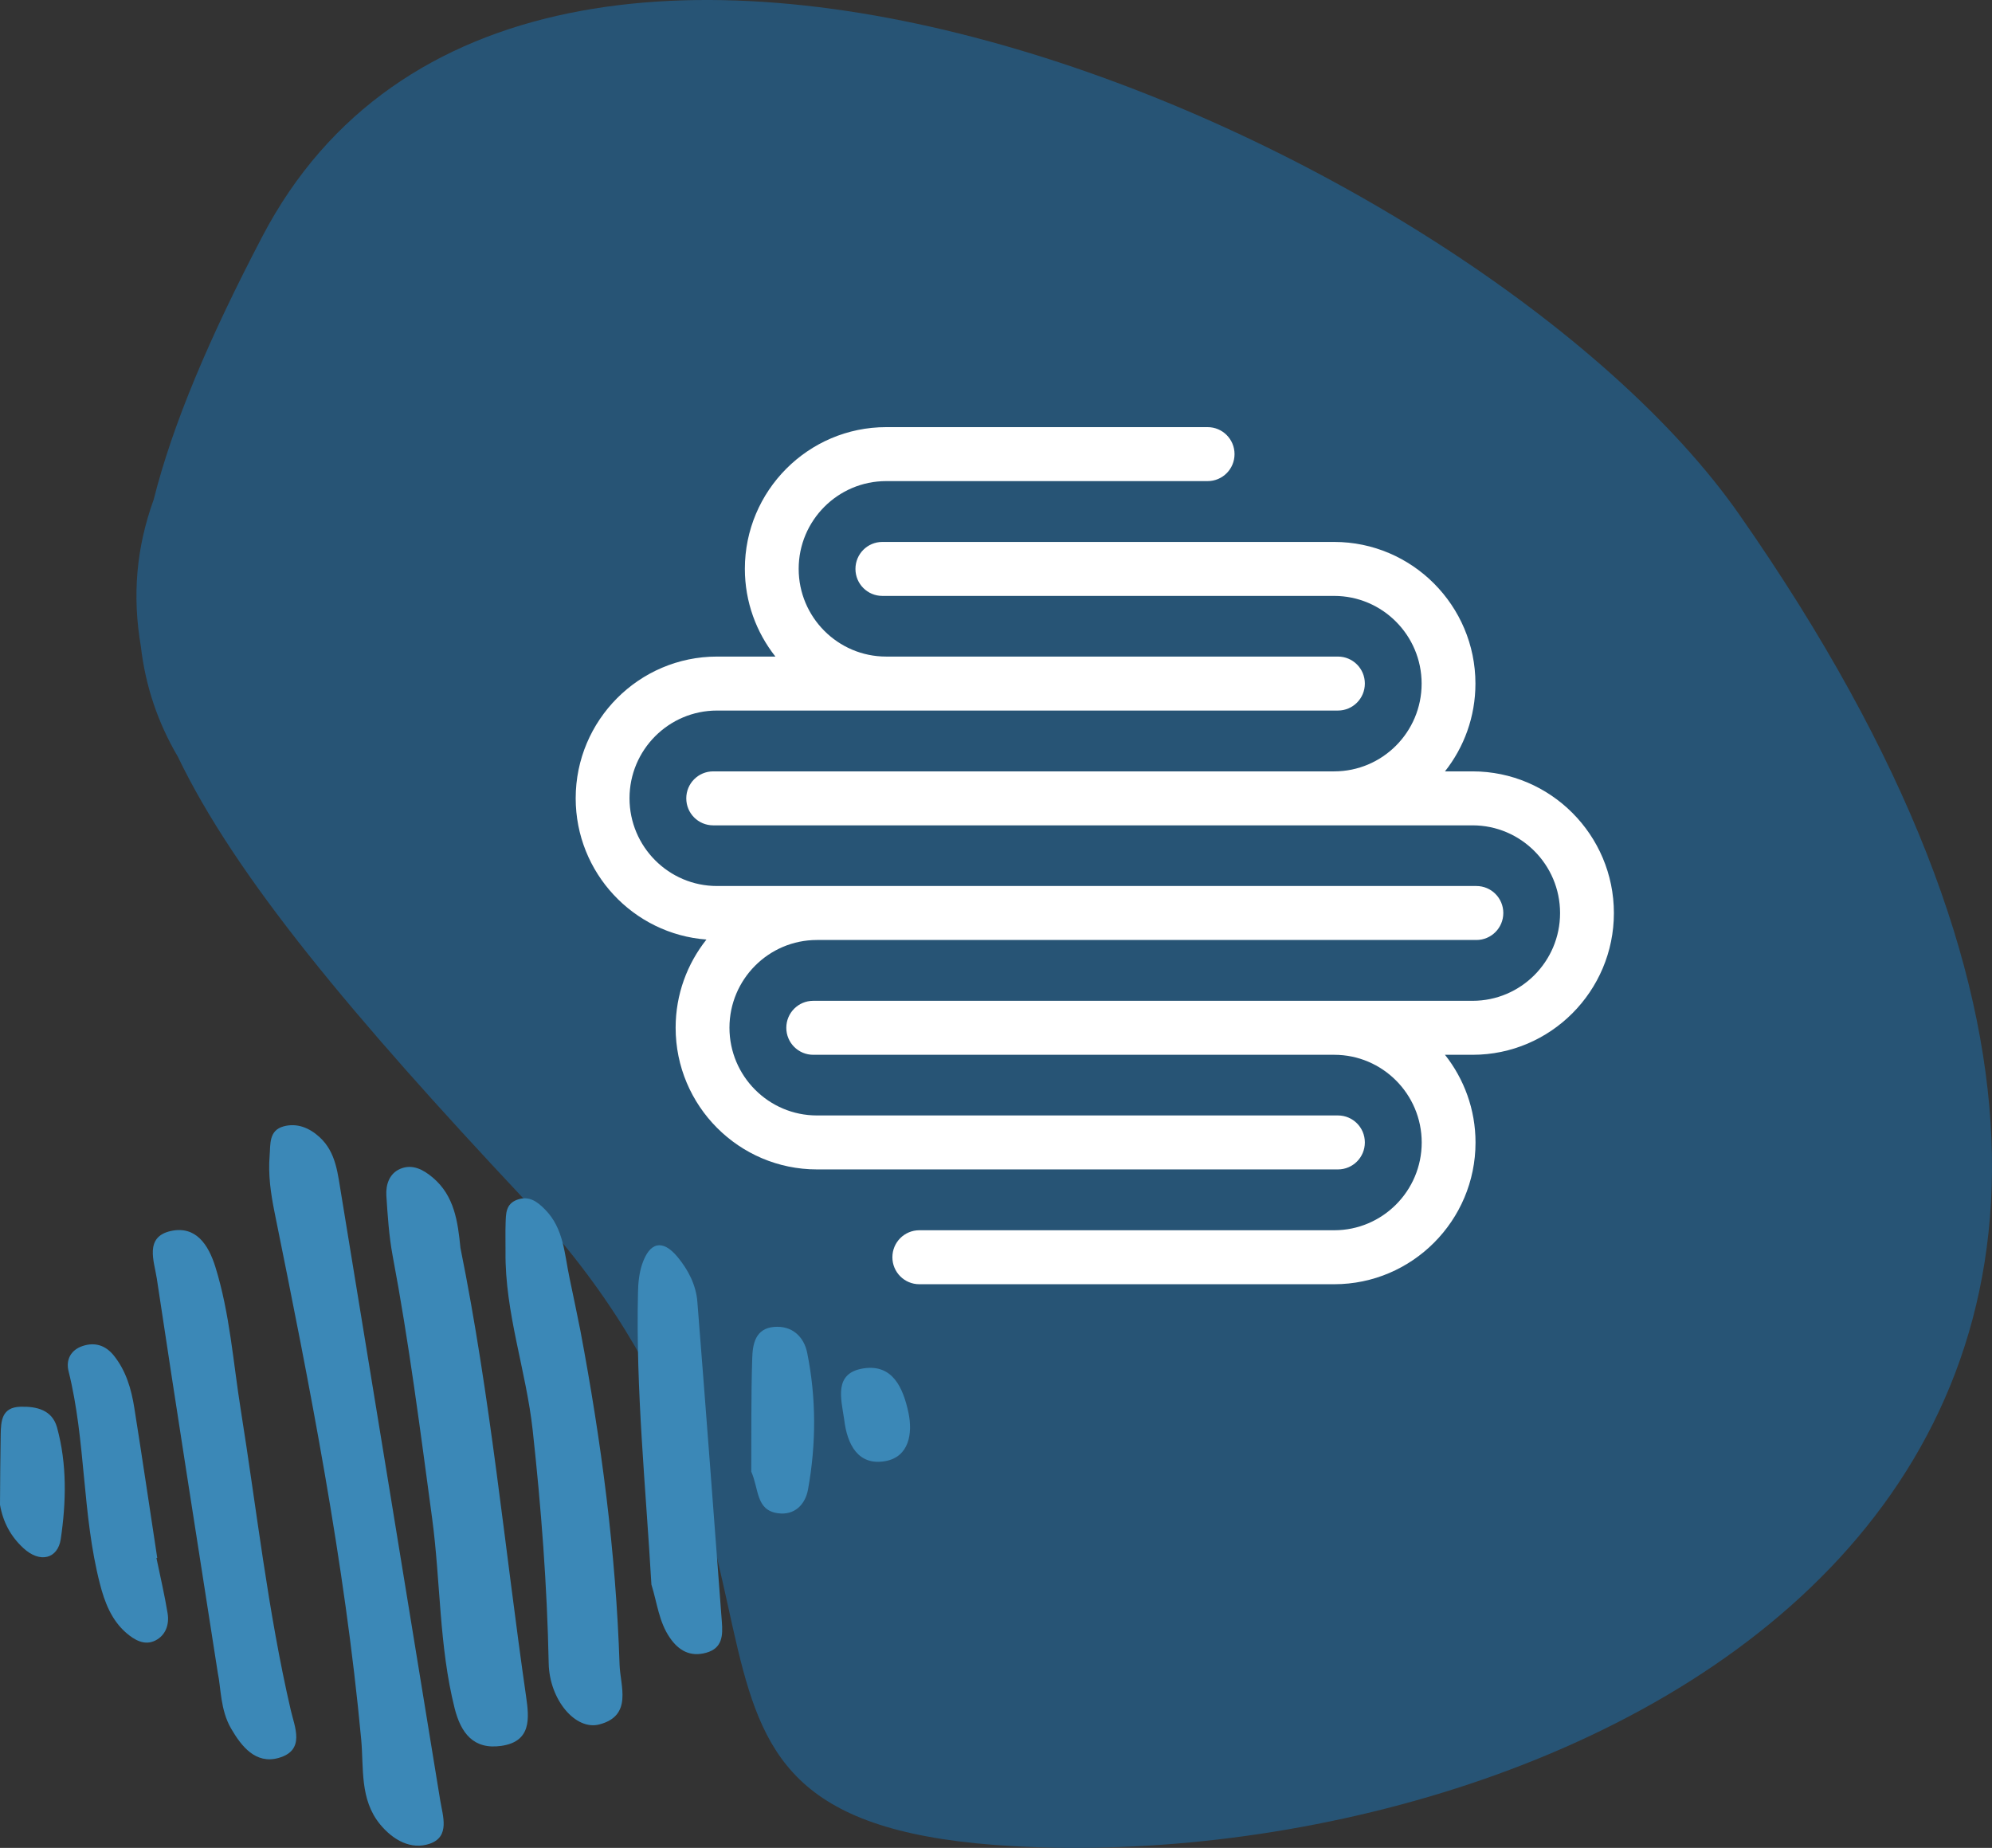 <?xml version="1.0" encoding="UTF-8"?>
<svg width="138px" height="128px" viewBox="0 0 138 128" version="1.1" xmlns="http://www.w3.org/2000/svg" xmlns:xlink="http://www.w3.org/1999/xlink">
    <rect x="0" y="0" width="138" height="128" fill="#333333" stroke="none"/>
    <title>digestion-icon</title>
    <g id="↪--Client-Edits" stroke="none" stroke-width="1" fill="none" fill-rule="evenodd">
        <g id="Artboard" transform="translate(-1036, -1822)" fill-rule="nonzero">
            <g id="digestion-icon" transform="translate(1036, 1822)">
                <path d="M18.176,16.375 C14.489,23.414 11.959,29.389 10.647,34.606 C9.442,37.93 9.154,41.266 9.759,44.777 C10.077,47.524 10.928,50.042 12.325,52.423 C16.311,60.718 24.386,70.359 36.256,83.012 C59.815,108.126 41.003,126.267 70.227,127.884 C108.557,130.006 167.743,103.245 120.487,35.634 C102.389,9.733 36.573,-18.753 18.176,16.375 Z" id="Path" fill="#275475"></path>
                <g id="Group" transform="translate(0, 77.94)" fill="#3B88B7">
                    <path d="M41.519,41.51 C43.851,40.903 42.97,38.841 42.922,37.374 C42.67,29.59 41.651,21.884 40.206,14.226 C39.96,13.024 39.721,11.816 39.463,10.62 C39.103,8.955 39.073,7.17 37.76,5.841 C37.221,5.294 36.651,4.861 35.818,5.168 C35.027,5.462 35.051,6.148 35.027,6.797 C35.003,7.452 35.027,8.107 35.021,8.762 C34.973,12.988 36.448,16.979 36.903,21.127 C37.491,26.501 37.904,31.874 38.012,37.284 C38.066,39.803 39.87,41.943 41.519,41.51 Z" id="Path"></path>
                    <path d="M48.916,36.545 C50.067,36.232 50.079,35.319 50.007,34.393 C49.45,27.006 48.898,19.612 48.311,12.231 C48.221,11.071 47.676,10.019 46.944,9.135 C45.883,7.855 44.996,8.119 44.486,9.628 C44.283,10.235 44.211,10.908 44.199,11.558 C44.037,18.332 44.738,25.07 45.128,31.82 C45.523,33.077 45.643,34.405 46.411,35.511 C47.01,36.389 47.819,36.851 48.916,36.545 Z" id="Path"></path>
                    <path d="M61.349,23.267 C62.956,22.972 63.25,21.379 62.932,19.901 C62.572,18.23 61.859,16.529 59.815,16.847 C57.735,17.172 58.274,18.957 58.484,20.394 C58.688,22.119 59.449,23.615 61.349,23.267 Z" id="Path"></path>
                    <path d="M53.886,26.879 C55.043,27.042 55.786,26.284 55.978,25.232 C56.548,22.077 56.554,18.897 55.918,15.759 C55.696,14.671 54.893,13.866 53.622,13.974 C52.315,14.088 52.142,15.182 52.112,16.144 C52.028,18.831 52.058,21.518 52.046,24 C52.585,25.22 52.363,26.669 53.886,26.879 Z" id="Path"></path>
                    <path d="M34.727,42.995 C36.825,42.694 36.663,41.083 36.448,39.586 C34.955,29.218 33.978,18.777 31.898,8.498 C31.718,6.695 31.484,4.885 29.967,3.617 C29.314,3.07 28.559,2.667 27.719,3.028 C26.97,3.353 26.718,4.122 26.766,4.885 C26.856,6.268 26.946,7.662 27.198,9.027 C28.337,15.062 29.116,21.151 29.937,27.234 C30.525,31.61 30.411,36.07 31.496,40.392 C31.928,42.093 32.791,43.271 34.727,42.995 Z" id="Path"></path>
                    <path d="M29.781,49.769 C31.19,49.276 30.675,47.851 30.495,46.757 C28.223,32.788 25.933,18.819 23.649,4.855 C23.397,3.413 23.313,1.892 22.126,0.816 C21.425,0.179 20.574,-0.17 19.644,0.083 C18.613,0.365 18.745,1.327 18.679,2.114 C18.571,3.431 18.757,4.717 19.015,6.009 C21.467,18.109 23.871,30.221 25.022,42.538 C25.208,44.527 24.908,46.691 26.329,48.428 C27.234,49.528 28.487,50.22 29.781,49.769 Z" id="Path"></path>
                    <path d="M4.208,28.677 C4.586,26.122 4.652,23.477 3.95,20.935 C3.615,19.72 2.53,19.468 1.397,19.504 C0.126,19.546 0.066,20.484 0.048,21.415 C0.018,23.044 0.012,24.673 0,26.296 C0.21,27.492 0.737,28.478 1.607,29.284 C2.776,30.378 4.004,30.023 4.208,28.677 Z" id="Path"></path>
                    <path d="M6.924,31.778 C7.248,33.041 7.721,34.285 8.752,35.174 C9.316,35.661 10.017,36.07 10.76,35.697 C11.48,35.337 11.738,34.585 11.612,33.816 C11.402,32.53 11.102,31.261 10.838,29.981 C10.856,29.975 10.874,29.975 10.892,29.969 C10.365,26.507 9.855,23.038 9.304,19.576 C9.1,18.284 8.734,17.021 7.895,15.97 C7.331,15.26 6.594,15.008 5.725,15.296 C4.892,15.573 4.556,16.264 4.748,17.033 C5.959,21.884 5.677,26.945 6.924,31.778 Z" id="Path"></path>
                    <path d="M19.303,43.83 C21.173,43.301 20.412,41.69 20.142,40.512 C18.553,33.648 17.786,26.645 16.677,19.702 C16.15,16.402 15.922,13.036 14.921,9.82 C14.441,8.276 13.566,6.947 11.827,7.332 C9.993,7.741 10.682,9.436 10.862,10.614 C12.211,19.588 13.626,28.556 15.089,37.945 C15.31,38.961 15.256,40.506 16.012,41.798 C16.725,43.025 17.708,44.281 19.303,43.83 Z" id="Path"></path>
                </g>
                <g id="Group" transform="translate(39.882, 29.587)" fill="#FFFFFF">
                    <path d="M71.924,33.661 C71.924,28.251 67.53,23.845 62.135,23.845 L60.222,23.845 C61.541,22.174 62.332,20.064 62.332,17.768 C62.332,12.358 57.938,7.952 52.543,7.952 L21.245,7.952 C20.214,7.952 19.381,8.788 19.381,9.822 C19.381,10.856 20.214,11.691 21.245,11.691 L52.543,11.691 C55.882,11.691 58.604,14.414 58.604,17.768 C58.604,21.122 55.888,23.845 52.543,23.845 L9.526,23.845 C8.494,23.845 7.661,24.681 7.661,25.715 C7.661,26.749 8.494,27.584 9.526,27.584 L52.543,27.584 L62.135,27.584 C65.474,27.584 68.195,30.307 68.195,33.661 C68.195,37.009 65.48,39.738 62.135,39.738 L16.455,39.738 C15.424,39.738 14.591,40.574 14.591,41.608 C14.591,42.641 15.424,43.477 16.455,43.477 L52.549,43.477 C55.888,43.477 58.61,46.2 58.61,49.554 C58.61,52.902 55.894,55.631 52.549,55.631 L23.805,55.631 C22.774,55.631 21.94,56.467 21.94,57.5 C21.94,58.534 22.774,59.37 23.805,59.37 L52.549,59.37 C57.944,59.37 62.338,54.964 62.338,49.554 C62.338,47.258 61.541,45.148 60.222,43.477 L62.141,43.477 C67.53,43.477 71.924,39.071 71.924,33.661 Z" id="Path"></path>
                    <path d="M54.671,49.548 C54.671,48.514 53.838,47.679 52.807,47.679 L16.713,47.679 C13.374,47.679 10.653,44.956 10.653,41.602 C10.653,38.253 13.368,35.525 16.713,35.525 L62.398,35.525 C63.429,35.525 64.263,34.689 64.263,33.655 C64.263,32.621 63.429,31.786 62.398,31.786 L16.713,31.786 L9.789,31.786 C6.45,31.786 3.729,29.063 3.729,25.709 C3.729,22.355 6.444,19.632 9.789,19.632 L52.807,19.632 C53.838,19.632 54.671,18.796 54.671,17.762 C54.671,16.728 53.838,15.893 52.807,15.893 L21.509,15.893 C18.17,15.893 15.448,13.17 15.448,9.816 C15.448,6.468 18.164,3.739 21.509,3.739 L43.779,3.739 C44.81,3.739 45.643,2.903 45.643,1.869 C45.643,0.836 44.81,0 43.779,0 L21.509,0 C16.114,0 11.72,4.406 11.72,9.816 C11.72,12.112 12.517,14.222 13.836,15.893 L9.789,15.893 C4.394,15.893 0,20.299 0,25.709 C0,30.872 3.998,35.116 9.058,35.494 C7.727,37.172 6.924,39.293 6.924,41.602 C6.924,47.011 11.312,51.417 16.713,51.417 L52.807,51.417 C53.838,51.417 54.671,50.582 54.671,49.548 Z" id="Path"></path>
                </g>
            </g>
        </g>
    </g>
</svg>
